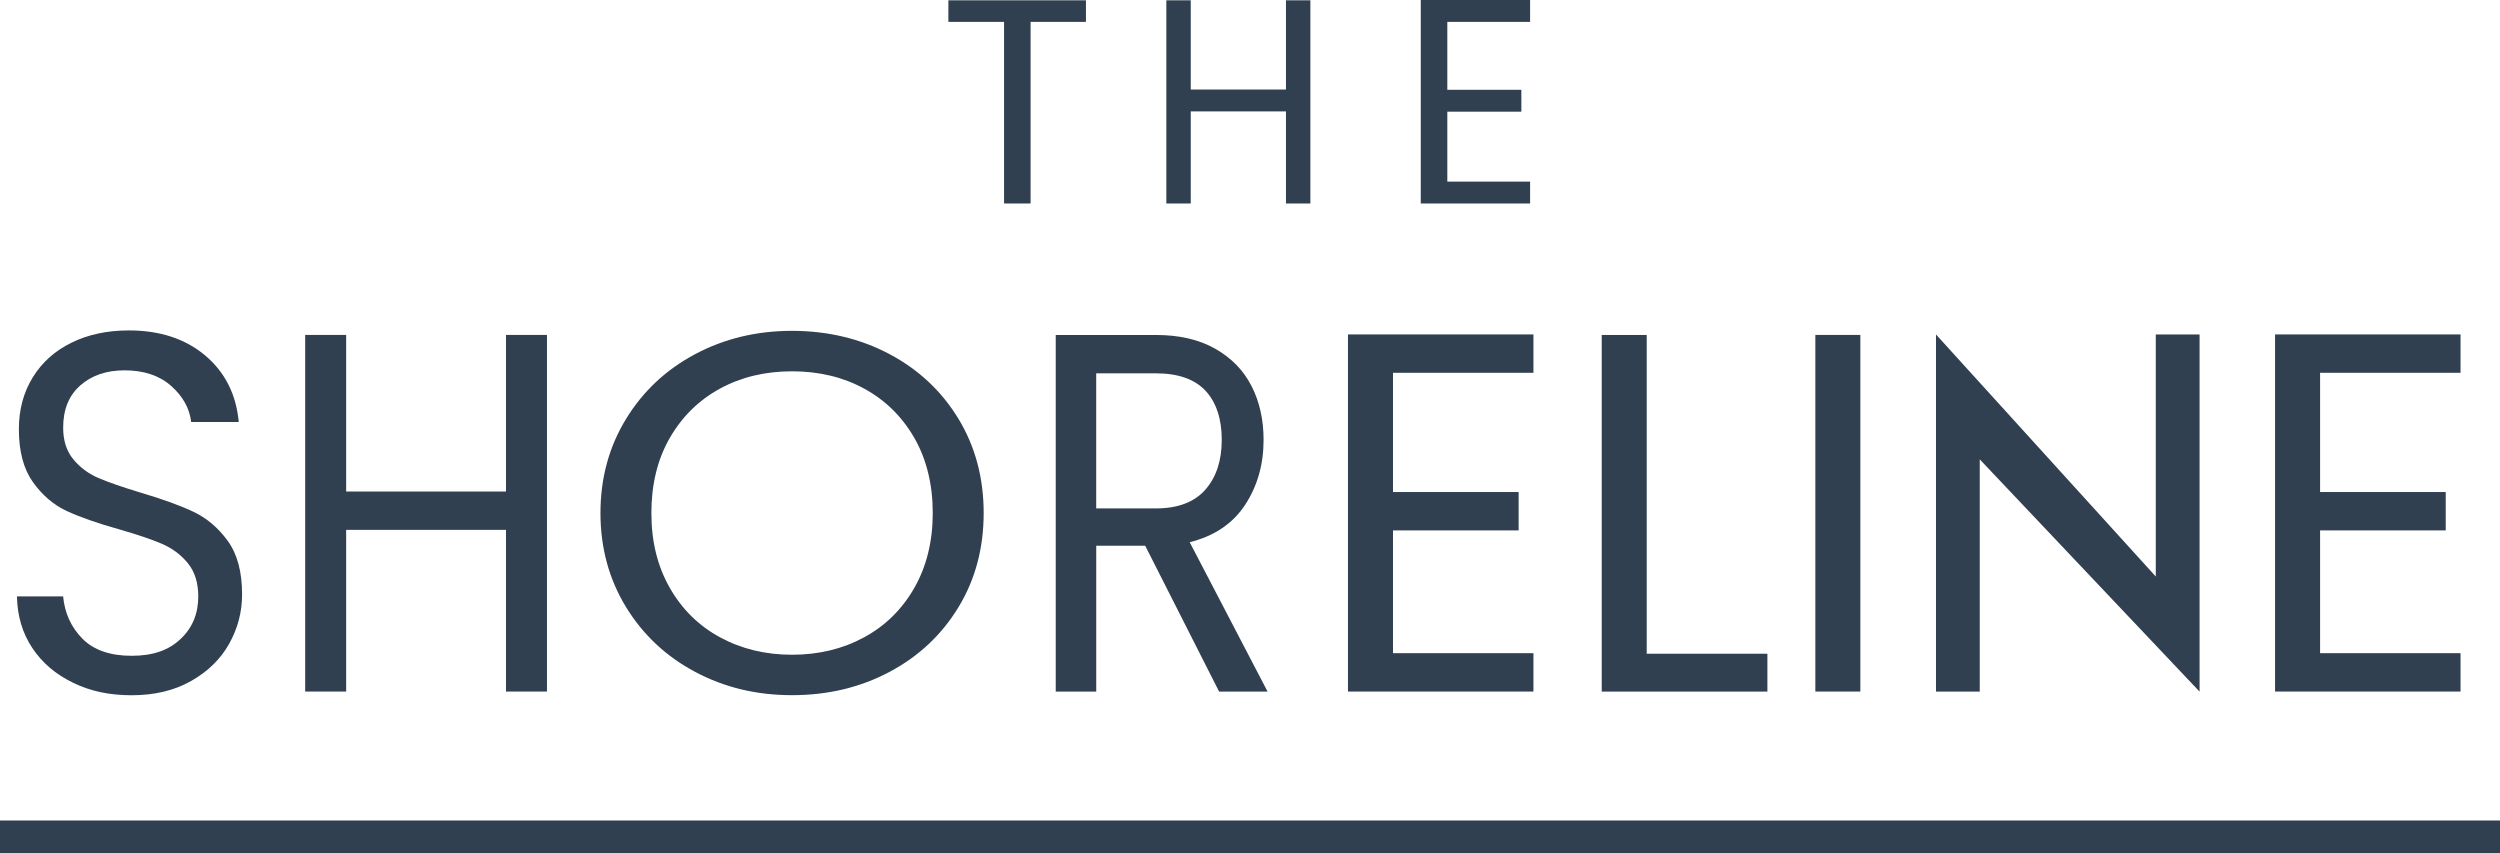 <?xml version="1.0" encoding="UTF-8"?>
<svg id="Layer_2" data-name="Layer 2" xmlns="http://www.w3.org/2000/svg" viewBox="0 0 641.17 218.8">
  <defs>
    <style>
      .cls-1 {
        fill: #304050;
      }
    </style>
  </defs>
  <g id="Layer_1-2" data-name="Layer 1">
    <g>
      <path class="cls-1" d="M18.69,175.07c-4.44-2.14-7.91-5.12-10.43-8.92-2.52-3.81-3.82-8.2-3.91-13.19h11.84c.41,4.29,2.05,7.9,4.94,10.83,2.89,2.93,7.1,4.4,12.63,4.4s9.46-1.42,12.51-4.27c3.05-2.84,4.58-6.5,4.58-10.96,0-3.5-.9-6.34-2.68-8.53-1.79-2.18-4.03-3.85-6.71-4.99-2.69-1.14-6.31-2.36-10.86-3.67-5.61-1.57-10.11-3.15-13.49-4.72-3.38-1.57-6.27-4.05-8.67-7.41-2.4-3.37-3.6-7.89-3.6-13.58,0-4.99,1.18-9.4,3.54-13.25,2.36-3.85,5.67-6.82,9.95-8.92,4.27-2.1,9.17-3.15,14.71-3.15,7.97,0,14.5,2.15,19.59,6.43,5.08,4.29,7.95,9.97,8.6,17.06h-12.2c-.41-3.5-2.12-6.58-5.13-9.25-3.01-2.67-7-4-11.96-4-4.64,0-8.42,1.29-11.35,3.87-2.93,2.58-4.39,6.19-4.39,10.83,0,3.33.87,6.04,2.62,8.14,1.75,2.1,3.91,3.7,6.47,4.79,2.56,1.09,6.16,2.34,10.8,3.74,5.61,1.66,10.13,3.3,13.55,4.92,3.42,1.62,6.35,4.11,8.79,7.48,2.44,3.37,3.66,7.94,3.66,13.71,0,4.46-1.1,8.66-3.29,12.6s-5.45,7.13-9.76,9.58c-4.31,2.45-9.4,3.67-15.25,3.67s-10.64-1.07-15.07-3.21Z"/>
      <path class="cls-1" d="M140.28,85.9v91.46h-10.51v-41.47h-40.99v41.47h-10.51v-91.46h10.51v40.16h40.99v-40.16h10.51Z"/>
      <path class="cls-1" d="M178.29,172.32c-7.49-3.98-13.41-9.54-17.76-16.67-4.35-7.13-6.53-15.16-6.53-24.08s2.18-16.95,6.53-24.08c4.35-7.13,10.27-12.68,17.76-16.67,7.49-3.98,15.77-5.97,24.85-5.97s17.5,1.99,24.99,5.97c7.49,3.98,13.38,9.51,17.69,16.6,4.3,7.09,6.46,15.14,6.46,24.15s-2.15,17.06-6.46,24.15c-4.31,7.09-10.2,12.62-17.69,16.6-7.49,3.98-15.82,5.97-24.99,5.97s-17.37-1.99-24.85-5.97ZM221.6,163.46c5.48-2.97,9.78-7.22,12.92-12.73,3.13-5.51,4.7-11.9,4.7-19.16s-1.57-13.76-4.7-19.22c-3.14-5.47-7.42-9.69-12.85-12.66-5.43-2.97-11.61-4.46-18.53-4.46s-13.11,1.49-18.53,4.46c-5.43,2.97-9.71,7.2-12.85,12.66-3.14,5.47-4.7,11.88-4.7,19.22s1.57,13.65,4.7,19.16c3.13,5.51,7.44,9.76,12.92,12.73,5.48,2.97,11.63,4.46,18.46,4.46s12.99-1.49,18.46-4.46Z"/>
      <path class="cls-1" d="M312.66,177.37l-18.95-37.4h-12.56v37.4h-10.39v-91.46h25.69c6.01,0,11.09,1.18,15.24,3.54,4.15,2.36,7.25,5.56,9.3,9.58,2.05,4.02,3.08,8.62,3.08,13.78,0,6.3-1.58,11.85-4.74,16.67-3.16,4.81-7.9,8-14.21,9.58l19.98,38.32h-12.44ZM281.15,130.39h15.3c5.63,0,9.86-1.6,12.67-4.79,2.81-3.19,4.22-7.46,4.22-12.79s-1.39-9.62-4.17-12.6c-2.78-2.97-7.02-4.46-12.73-4.46h-15.3v34.64Z"/>
      <path class="cls-1" d="M357.26,95.61v30.58h32.22v9.84h-32.22v31.49h36.02v9.84h-47.57v-91.59h47.57v9.84h-36.02Z"/>
      <path class="cls-1" d="M422.33,167.66h30.95v9.71h-42.49v-91.46h11.54v81.75Z"/>
      <path class="cls-1" d="M477.12,85.9v91.46h-11.54v-91.46h11.54Z"/>
      <path class="cls-1" d="M564.11,177.37l-56.37-59.56v59.56h-11.22v-91.59l56.37,62.08v-62.08h11.23v91.59Z"/>
      <path class="cls-1" d="M595.03,95.61v30.58h32.22v9.84h-32.22v31.49h36.02v9.84h-47.57v-91.59h47.57v9.84h-36.02Z"/>
    </g>
    <g>
      <path class="cls-1" d="M278.51.08v5.53h-14.2v46.58h-6.8V5.61h-14.28V.08h35.29Z"/>
      <path class="cls-1" d="M336.07.08v52.11h-6.26v-23.62h-24.42v23.62h-6.26V.08h6.26v22.88h24.42V.08h6.26Z"/>
      <path class="cls-1" d="M371.19,5.61v17.42h18.99v5.61h-18.99v17.94h21.23v5.61h-28.04V0h28.04v5.61h-21.23Z"/>
    </g>
    <rect class="cls-1" y="210.43" width="641.17" height="8.36"/>
  </g>
</svg>